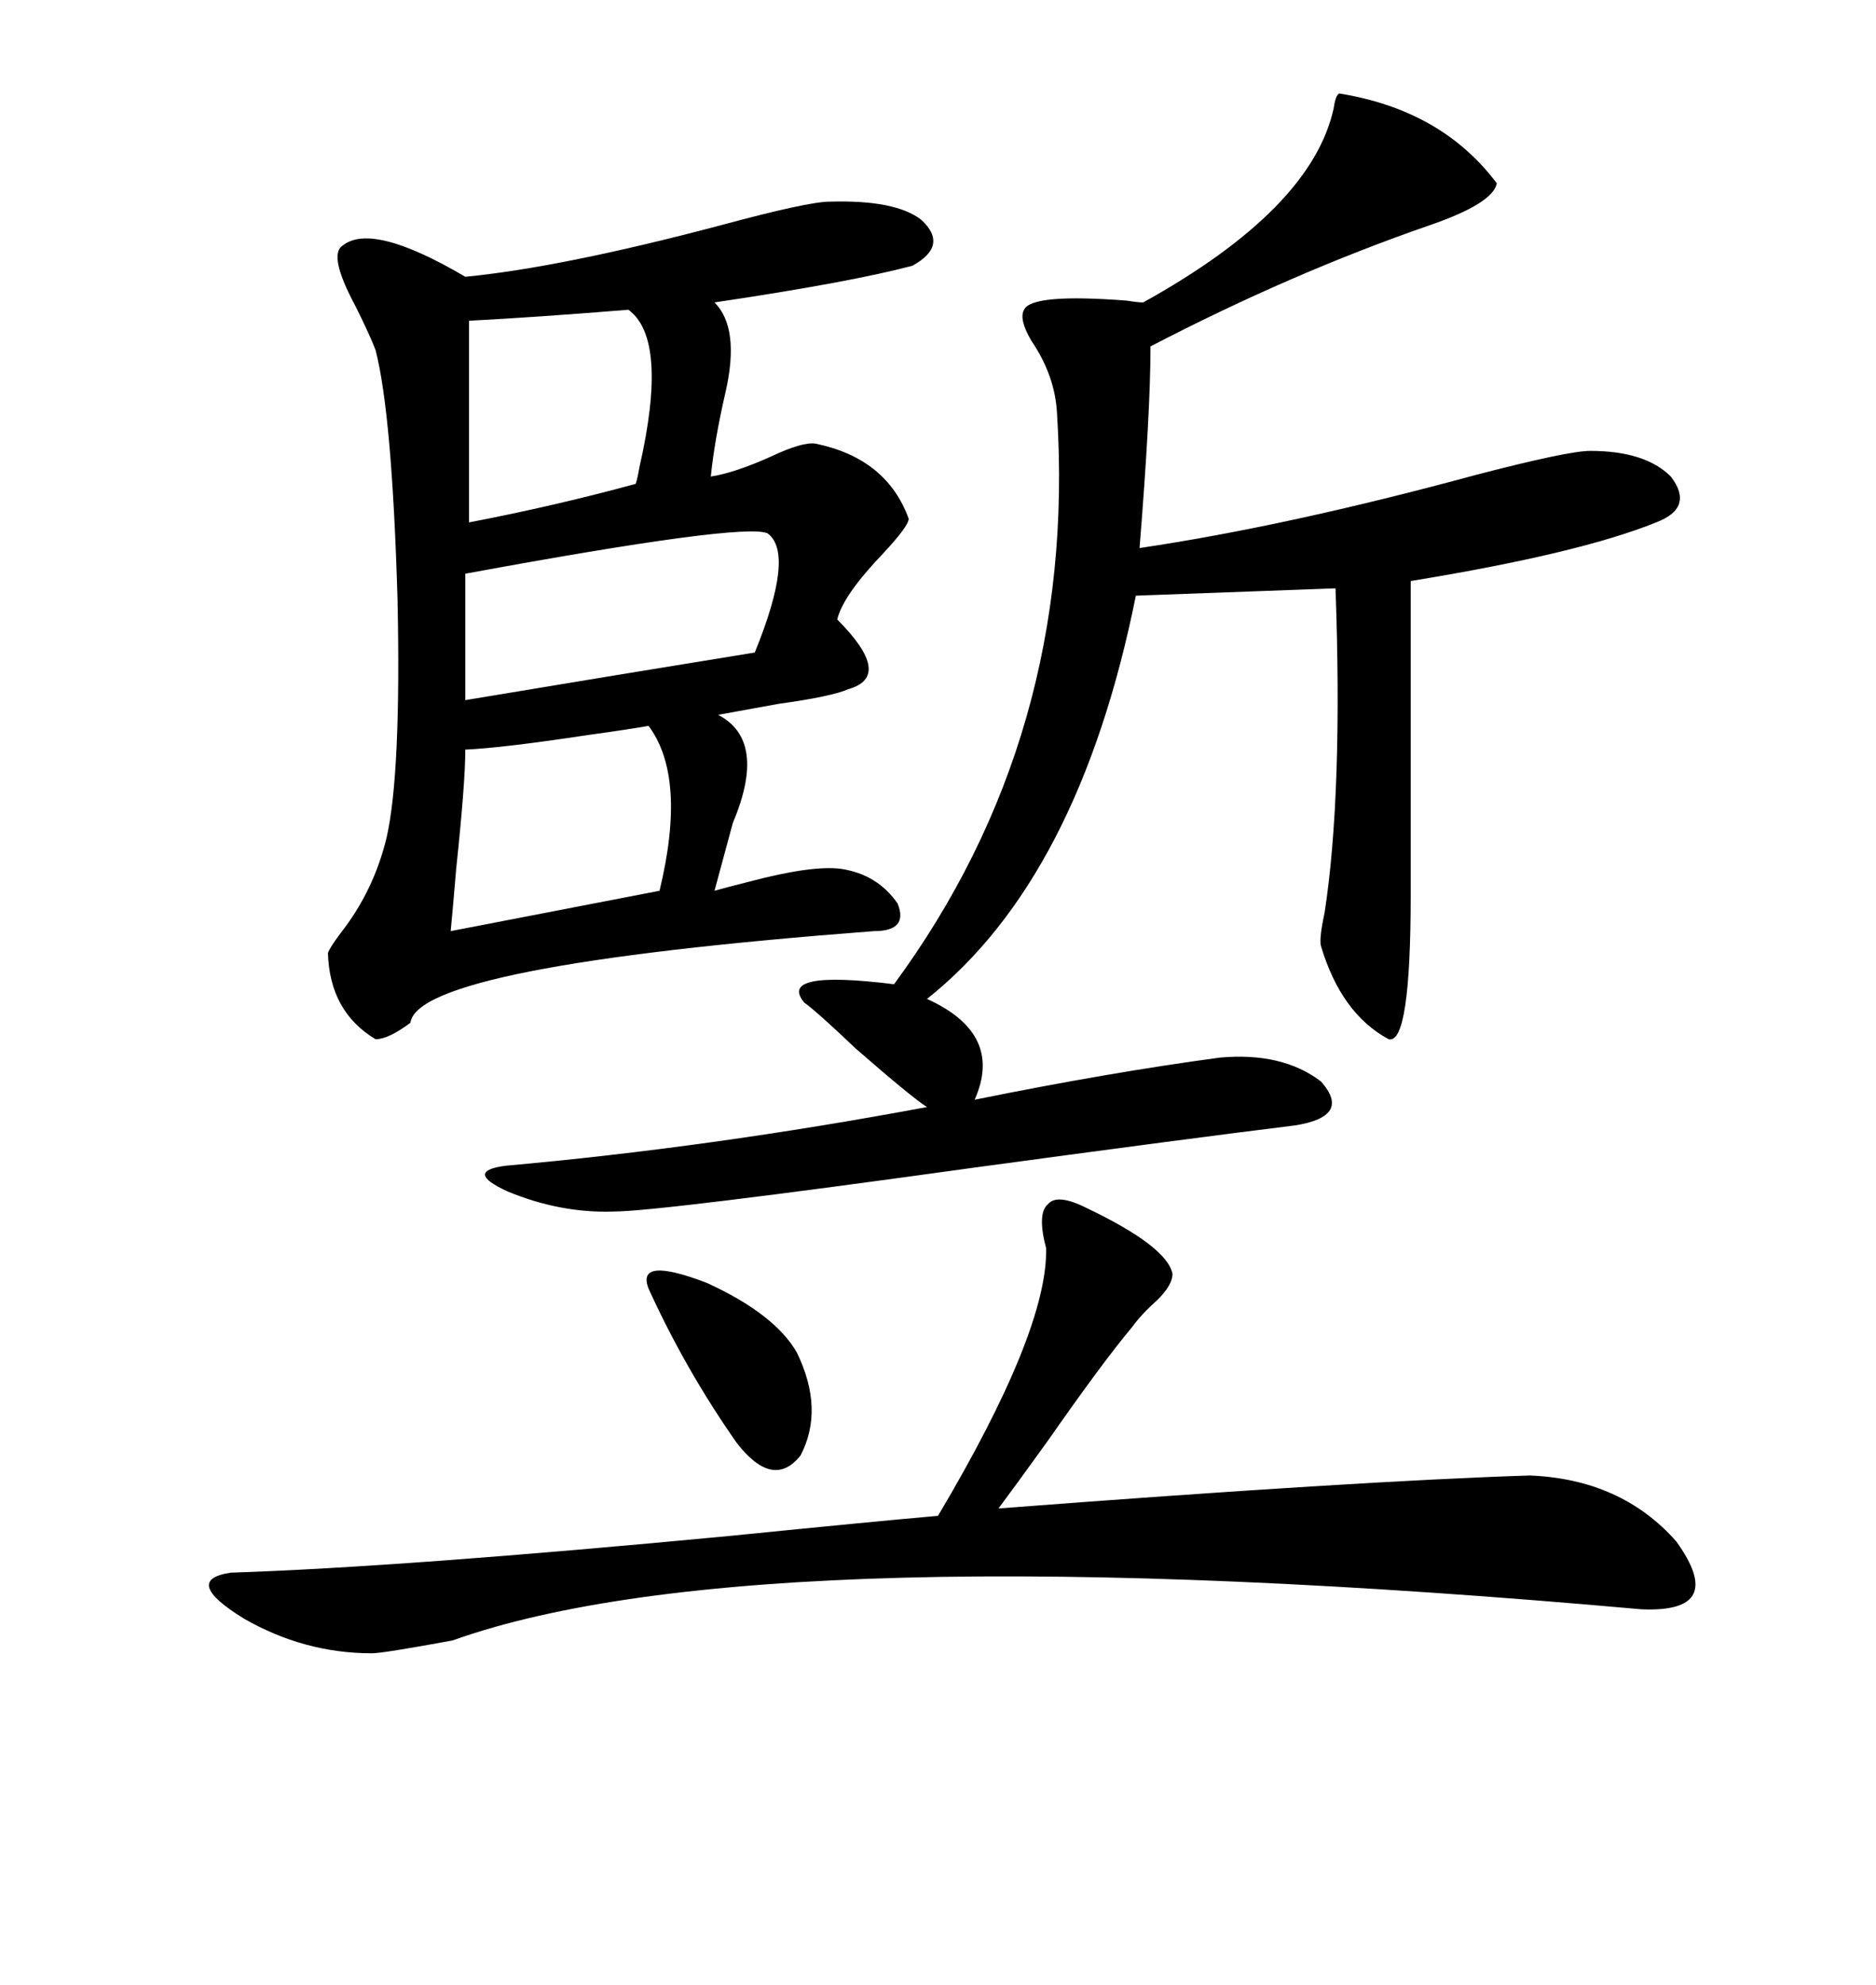 <svg xmlns="http://www.w3.org/2000/svg" xmlns:xlink="http://www.w3.org/1999/xlink" width="300" height="317.285"><path d="M132.71 32.23L132.71 32.23Q143.26 31.93 147.36 35.16L147.36 35.16Q151.76 39.26 145.90 42.48L145.90 42.48Q135.94 45.12 114.26 48.34L114.26 48.34Q118.36 52.44 116.02 62.70L116.02 62.70Q114.26 70.31 113.67 76.17L113.67 76.17Q117.48 75.59 123.34 72.95L123.34 72.95Q128.32 70.61 130.37 70.90L130.37 70.90Q141.80 73.24 145.31 82.91L145.31 82.91Q145.31 84.08 141.21 88.48L141.21 88.48Q134.77 95.21 133.89 99.02L133.89 99.02Q142.97 108.11 135.64 110.16L135.64 110.16Q133.01 111.33 124.51 112.50L124.51 112.50Q118.07 113.67 114.84 114.26L114.84 114.26Q122.75 118.36 117.19 131.54L117.19 131.54Q115.43 137.99 114.26 142.38L114.26 142.38Q116.31 141.80 119.82 140.92L119.82 140.92Q129.79 138.28 134.47 138.87L134.47 138.87Q140.33 139.75 143.55 144.43L143.55 144.43Q145.31 148.83 139.75 148.83L139.75 148.83Q66.80 154.39 65.63 163.48L65.63 163.48Q62.11 166.11 60.06 166.11L60.06 166.11Q52.73 161.72 52.44 152.34L52.44 152.34Q52.73 151.46 54.49 149.12L54.49 149.12Q59.77 142.38 61.82 133.89L61.82 133.89Q64.16 123.63 63.57 95.80L63.57 95.80Q62.70 66.21 60.06 55.96L60.06 55.96Q59.18 53.61 56.84 48.93L56.84 48.93Q52.44 40.72 54.79 39.26L54.79 39.26Q59.47 35.45 74.41 44.24L74.41 44.24Q89.65 42.77 115.14 36.04L115.14 36.04Q129.20 32.23 132.71 32.23ZM214.16 14.94L214.16 14.94Q230.57 17.58 239.36 29.30L239.36 29.30Q238.77 32.52 228.52 36.04L228.52 36.04Q206.54 43.65 183.98 55.37L183.98 55.37Q183.98 65.92 182.23 87.60L182.23 87.60Q205.96 84.08 236.13 75.88L236.13 75.88Q250.78 72.07 254.30 72.07L254.30 72.07Q263.09 72.07 267.19 76.17L267.19 76.17Q271.00 81.15 264.84 83.50L264.84 83.50Q252.54 88.48 225.59 92.87L225.59 92.87L225.59 142.97Q225.59 166.99 222.07 166.11L222.07 166.11Q214.45 162.01 211.23 151.17L211.23 151.17Q210.94 150 211.82 145.90L211.82 145.90Q214.75 126.86 213.57 94.04L213.57 94.04L181.64 95.21Q172.56 140.33 148.24 159.67L148.24 159.67Q160.55 165.23 155.86 175.78L155.86 175.78Q177.54 171.39 195.12 169.04L195.12 169.04Q205.08 168.16 211.23 172.85L211.23 172.85Q216.21 178.42 207.13 179.88L207.13 179.88Q190.43 181.93 155.86 186.62L155.86 186.62Q105.18 193.65 98.14 193.65L98.14 193.65Q89.65 193.95 81.15 190.43L81.15 190.43Q74.12 187.21 80.86 186.33L80.86 186.33Q113.67 183.40 148.24 176.95L148.24 176.95Q145.90 175.49 136.82 167.58L136.82 167.58Q130.66 161.72 128.61 160.25L128.61 160.25Q124.22 154.98 142.97 157.32L142.97 157.32Q172.27 117.48 169.04 66.21L169.04 66.21Q168.75 60.06 164.94 54.49L164.94 54.49Q162.89 50.98 163.77 49.51L163.77 49.51Q164.94 46.88 180.18 48.05L180.18 48.05Q181.93 48.34 182.81 48.34L182.81 48.34Q209.77 33.40 213.28 17.29L213.28 17.29Q213.57 15.23 214.16 14.94ZM173.73 193.07L173.73 193.07Q186.62 199.22 187.50 203.61L187.50 203.61Q187.50 205.37 185.16 207.71L185.16 207.71Q182.52 210.06 181.05 212.11L181.05 212.11Q176.37 217.68 167.58 230.27L167.58 230.27Q162.30 237.60 159.67 241.11L159.67 241.11Q217.09 236.72 244.63 235.84L244.63 235.84Q259.28 236.43 268.07 246.39L268.07 246.39Q276.27 257.81 262.50 257.23L262.50 257.23Q121.58 244.63 72.36 262.21L72.36 262.21Q61.23 264.26 59.47 264.26L59.47 264.26Q48.63 264.26 38.96 258.69L38.96 258.69Q29.00 252.54 36.91 251.37L36.91 251.37Q64.16 250.49 116.60 245.51L116.60 245.51Q140.04 243.16 150 242.29L150 242.29Q167.58 212.70 167.29 199.51L167.29 199.51Q165.82 193.95 167.58 192.48L167.58 192.48Q169.04 190.72 173.73 193.07ZM122.75 85.25L122.75 85.25Q118.95 83.50 74.41 91.70L74.41 91.70L74.41 111.91Q99.02 107.81 120.70 104.30L120.70 104.30Q127.15 88.48 122.75 85.25ZM103.71 116.02L103.71 116.02Q100.49 116.60 94.04 117.48L94.04 117.48Q80.57 119.53 74.41 119.82L74.41 119.82Q74.41 125.10 72.95 138.87L72.95 138.87Q72.36 145.90 72.07 148.83L72.07 148.83L105.47 142.38Q109.86 124.22 103.71 116.02ZM100.49 49.51L100.49 49.51Q86.13 50.68 75 51.27L75 51.27L75 83.50Q88.77 80.86 101.66 77.34L101.66 77.34Q101.95 76.46 102.25 74.71L102.25 74.71Q106.93 54.20 100.49 49.51ZM103.71 205.96L103.71 205.96Q101.66 200.68 113.09 205.08L113.09 205.08Q123.93 210.06 127.44 216.21L127.44 216.21Q131.84 225.29 128.03 232.62L128.03 232.62Q123.63 238.18 117.77 230.57L117.77 230.57Q109.57 218.85 103.71 205.96Z"/></svg>